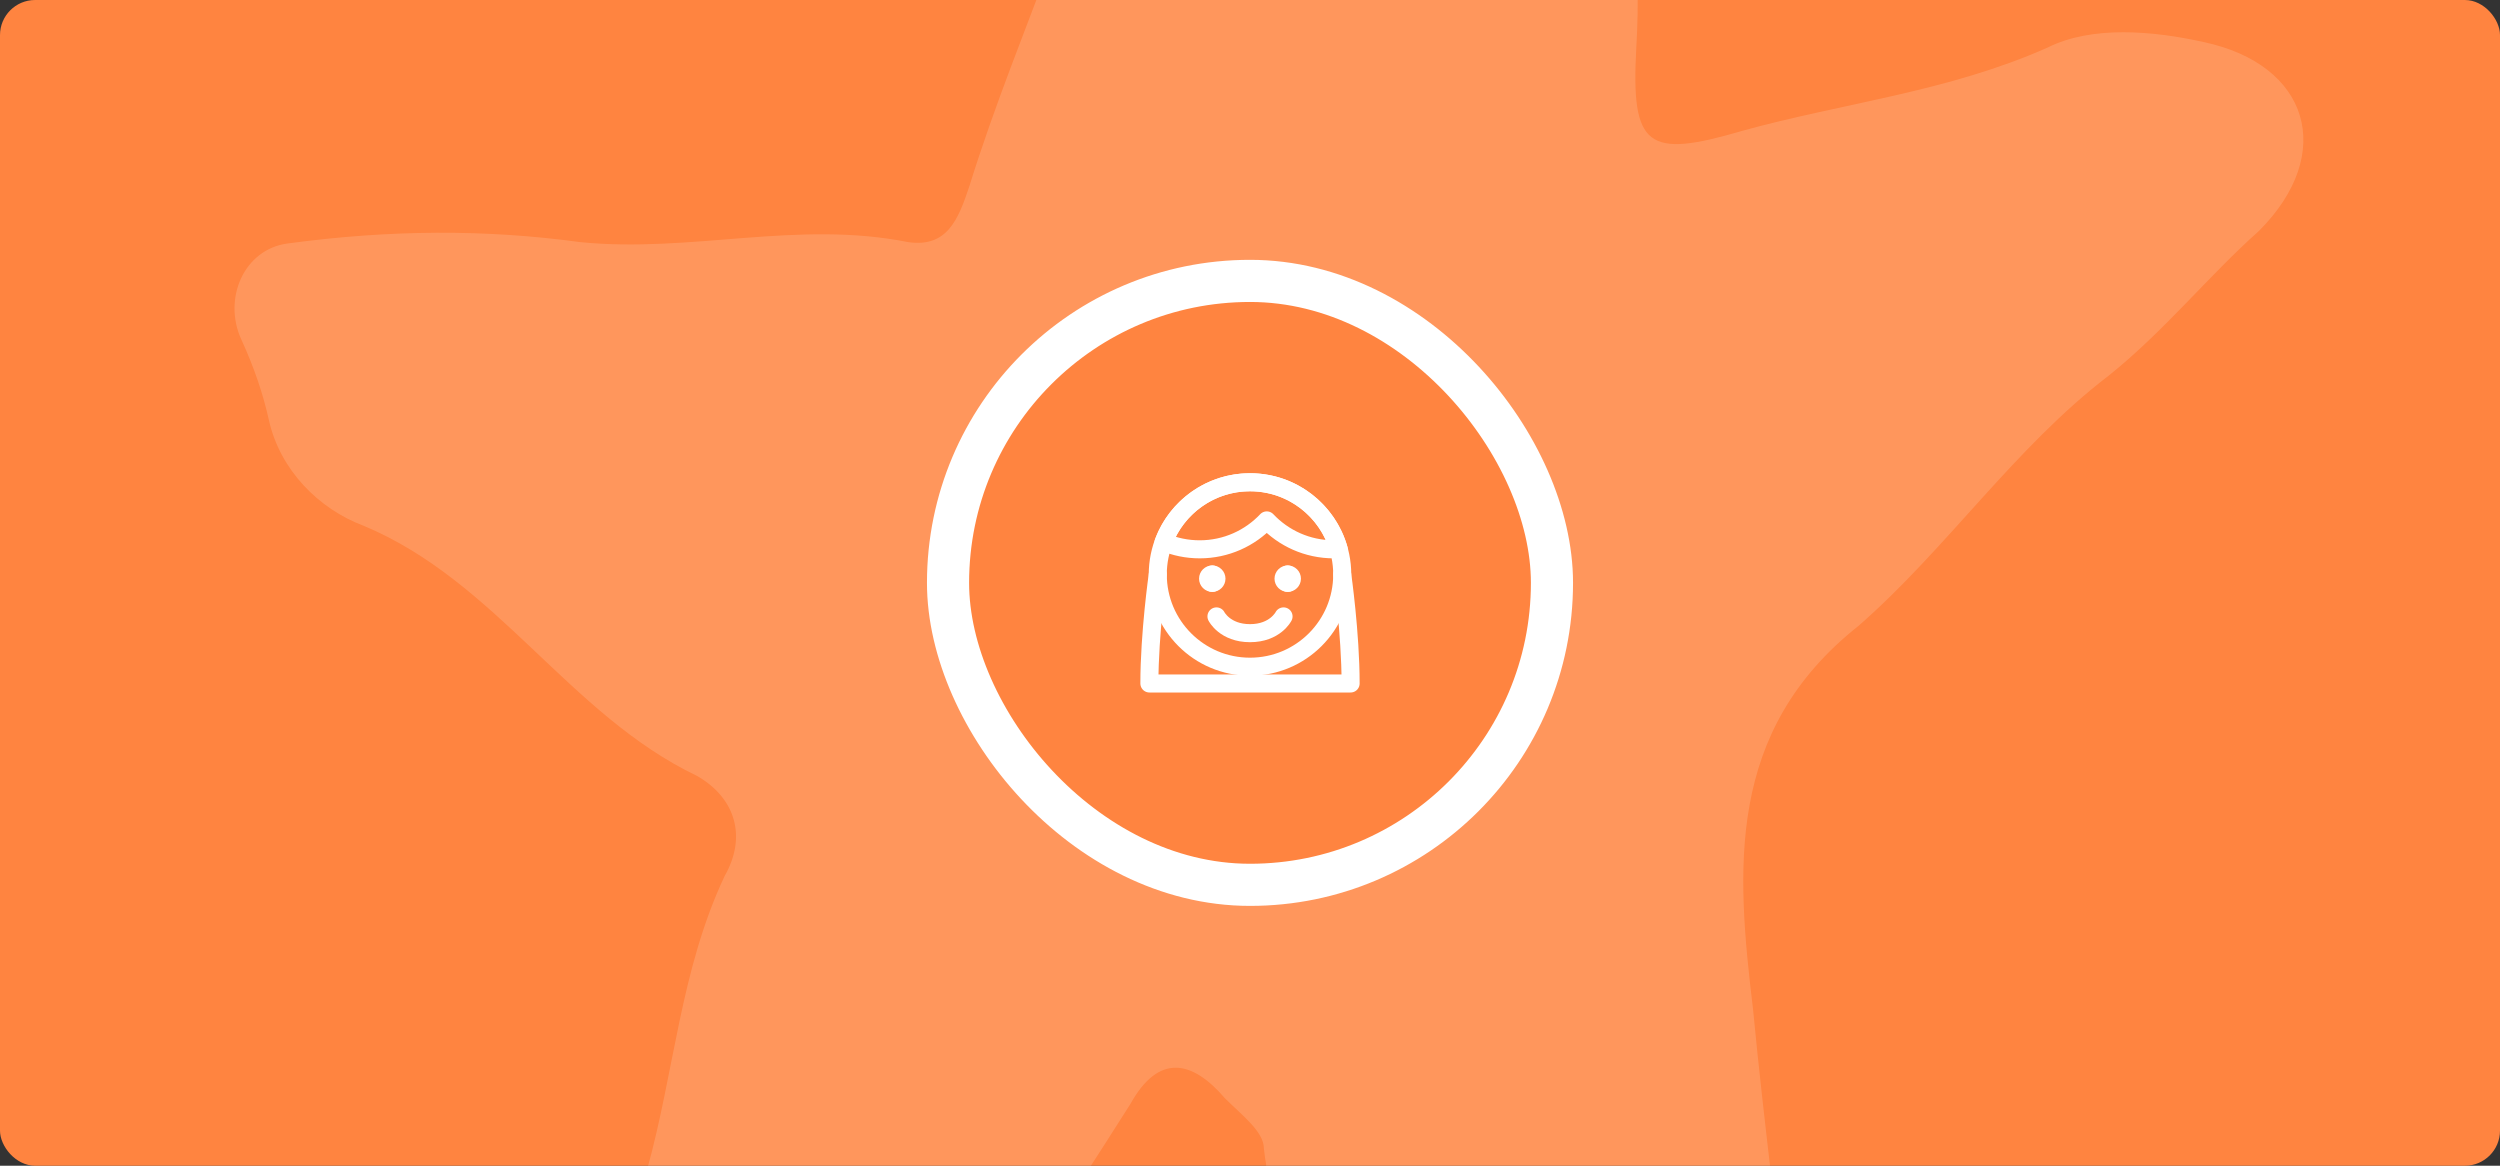 <svg width="356" height="166" viewBox="0 0 356 166" fill="none" xmlns="http://www.w3.org/2000/svg">
<rect x="0" y="0" width="356" height="166" fill="#333333" stroke="none"/>
<g clip-path="url(#clip0_6179_17553)">
<rect width="356" height="166" rx="5" fill="#FF8440"/>
<path d="M313.747 5.979C306.623 4.396 297.916 3.604 291.584 6.771C277.336 13.104 262.296 14.688 248.049 18.646C234.592 22.604 232.218 21.021 233.009 6.771C234.592 -19.354 226.677 -41.521 210.055 -61.312C203.722 -68.437 191.058 -73.979 184.725 -69.229C175.227 -62.104 163.354 -56.562 160.188 -41.521C156.23 -17.771 145.148 3.604 138.024 26.562C136.441 31.313 134.858 35.271 129.317 34.479C113.486 31.313 98.447 36.063 82.616 34.479C69.097 32.636 55.579 32.7 40.95 34.673C34.682 35.518 31.724 42.585 34.36 48.334C36.185 52.314 37.457 56.063 38.29 59.813C39.873 66.938 45.414 72.48 51.746 74.855C70.743 82.771 81.033 101.771 99.239 110.48C104.78 113.646 106.363 119.188 103.197 124.73C96.864 138.188 96.073 152.438 92.115 166.688C88.157 179.355 88.157 193.605 86.574 207.855C85.782 213.396 87.366 222.105 92.907 221.313C100.822 220.521 109.529 225.271 116.653 221.313C123.777 217.355 128.526 211.021 132.484 203.104C141.191 187.271 151.481 172.229 160.979 157.188C164.937 150.063 169.686 150.855 174.435 156.396C176.81 158.771 179.976 161.146 179.976 163.521C181.559 178.563 192.641 190.438 196.598 204.688C198.973 214.979 205.305 222.105 213.221 229.23C225.885 239.521 238.55 238.73 248.049 225.271C255.173 215.771 256.756 205.48 255.173 194.396C253.59 177.771 251.215 160.354 249.632 143.729C247.257 123.938 245.674 104.146 264.671 89.105C277.336 78.021 286.834 63.771 300.29 53.479C308.206 47.146 314.538 39.229 321.662 32.896C332.744 21.812 328.786 9.146 313.747 5.979Z" fill="white" fill-opacity="0.15"/>
<rect x="135" y="40" width="86" height="86" rx="43" fill="#FF8440"/>
<rect x="135" y="40" width="86" height="86" rx="43" stroke="white" stroke-width="6"/>
<path d="M191.134 81.806C191.134 89.059 185.254 94.939 178 94.939C170.747 94.939 164.867 89.059 164.867 81.806C164.867 74.553 170.747 68.673 178 68.673C185.254 68.673 191.134 74.553 191.134 81.806Z" stroke="white" stroke-width="2.57" stroke-linecap="round" stroke-linejoin="round"/>
<path d="M164.867 81.806C164.867 81.806 163.673 90.164 163.673 97.327H192.327C192.327 90.164 191.133 81.806 191.133 81.806" stroke="white" stroke-width="2.57" stroke-linecap="round" stroke-linejoin="round"/>
<path d="M170.836 78.224C174.599 78.224 177.993 76.641 180.388 74.105C182.782 76.641 186.176 78.224 189.939 78.224C190.172 78.224 190.404 78.218 190.633 78.206C189.068 72.703 184.005 68.673 178 68.673C172.373 68.673 167.573 72.211 165.703 77.183C167.28 77.853 169.015 78.224 170.836 78.224Z" stroke="white" stroke-width="2.57" stroke-linecap="round" stroke-linejoin="round"/>
<path d="M172.627 83C172.298 83 172.03 82.733 172.03 82.403C172.03 82.073 172.298 81.806 172.627 81.806" stroke="white" stroke-width="2.57" stroke-linecap="round" stroke-linejoin="round"/>
<path d="M172.627 83C172.957 83 173.224 82.733 173.224 82.403C173.224 82.073 172.957 81.806 172.627 81.806" stroke="white" stroke-width="2.57" stroke-linecap="round" stroke-linejoin="round"/>
<path d="M183.372 83C183.043 83 182.775 82.733 182.775 82.403C182.775 82.073 183.043 81.806 183.372 81.806" stroke="white" stroke-width="2.57" stroke-linecap="round" stroke-linejoin="round"/>
<path d="M183.372 83C183.702 83 183.969 82.733 183.969 82.403C183.969 82.073 183.702 81.806 183.372 81.806" stroke="white" stroke-width="2.57" stroke-linecap="round" stroke-linejoin="round"/>
<path d="M182.776 87.776C182.776 87.776 181.582 90.163 178 90.163C174.419 90.163 173.225 87.776 173.225 87.776" stroke="white" stroke-width="2.57" stroke-linecap="round" stroke-linejoin="round"/>
</g>
<defs>
<clipPath id="clip0_6179_17553">
<rect width="356" height="166" rx="5" fill="white"/>
</clipPath>
</defs>
</svg>
